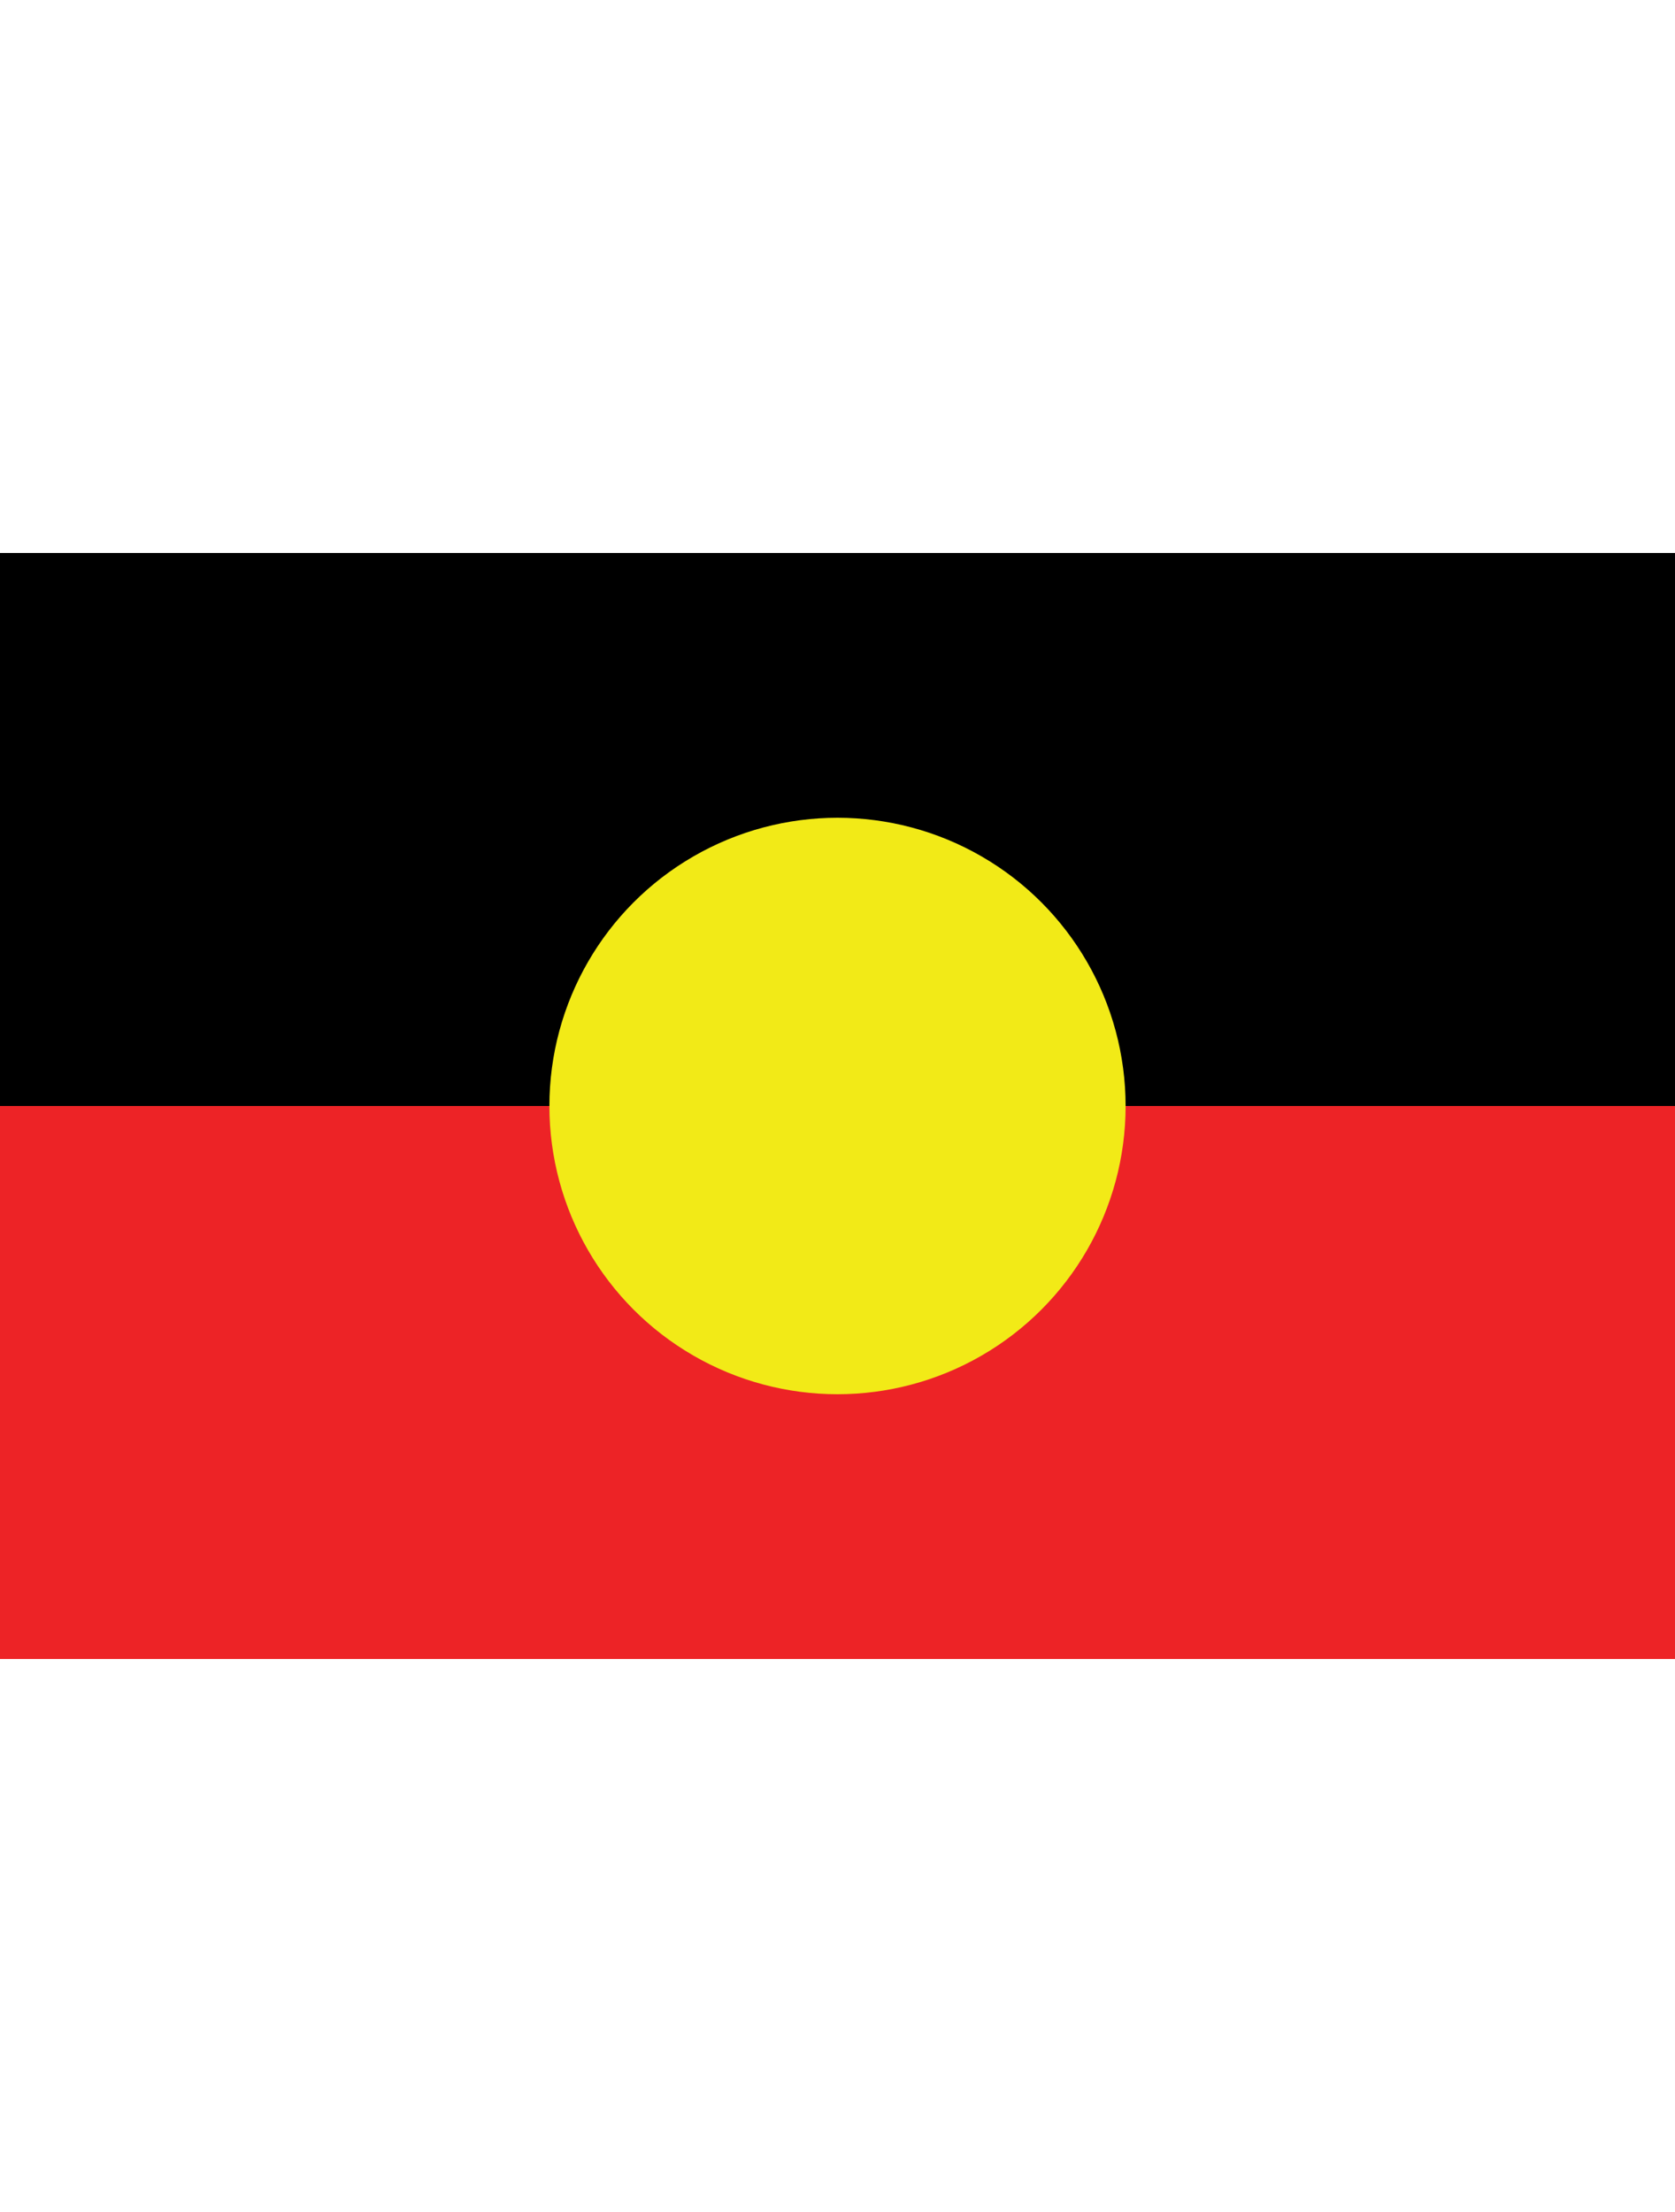 <?xml version="1.0" encoding="utf-8"?>
<!-- Generator: Adobe Illustrator 19.0.1, SVG Export Plug-In . SVG Version: 6.00 Build 0)  -->
<svg version="1.1" id="Layer_1" xmlns="http://www.w3.org/2000/svg" xmlns:xlink="http://www.w3.org/1999/xlink" x="0px" y="0px"
	 viewBox="0 0 50 33" enable-background="new 0 0 50 33" width="25" xml:space="preserve">
<g>
	<rect y="0" width="50" height="16.5"/>
	<rect y="16.5" fill="#ED2326" width="50" height="16.5"/>
</g>
<circle fill="#F2EA17" cx="25" cy="16.5" r="8.6"/>
</svg>
